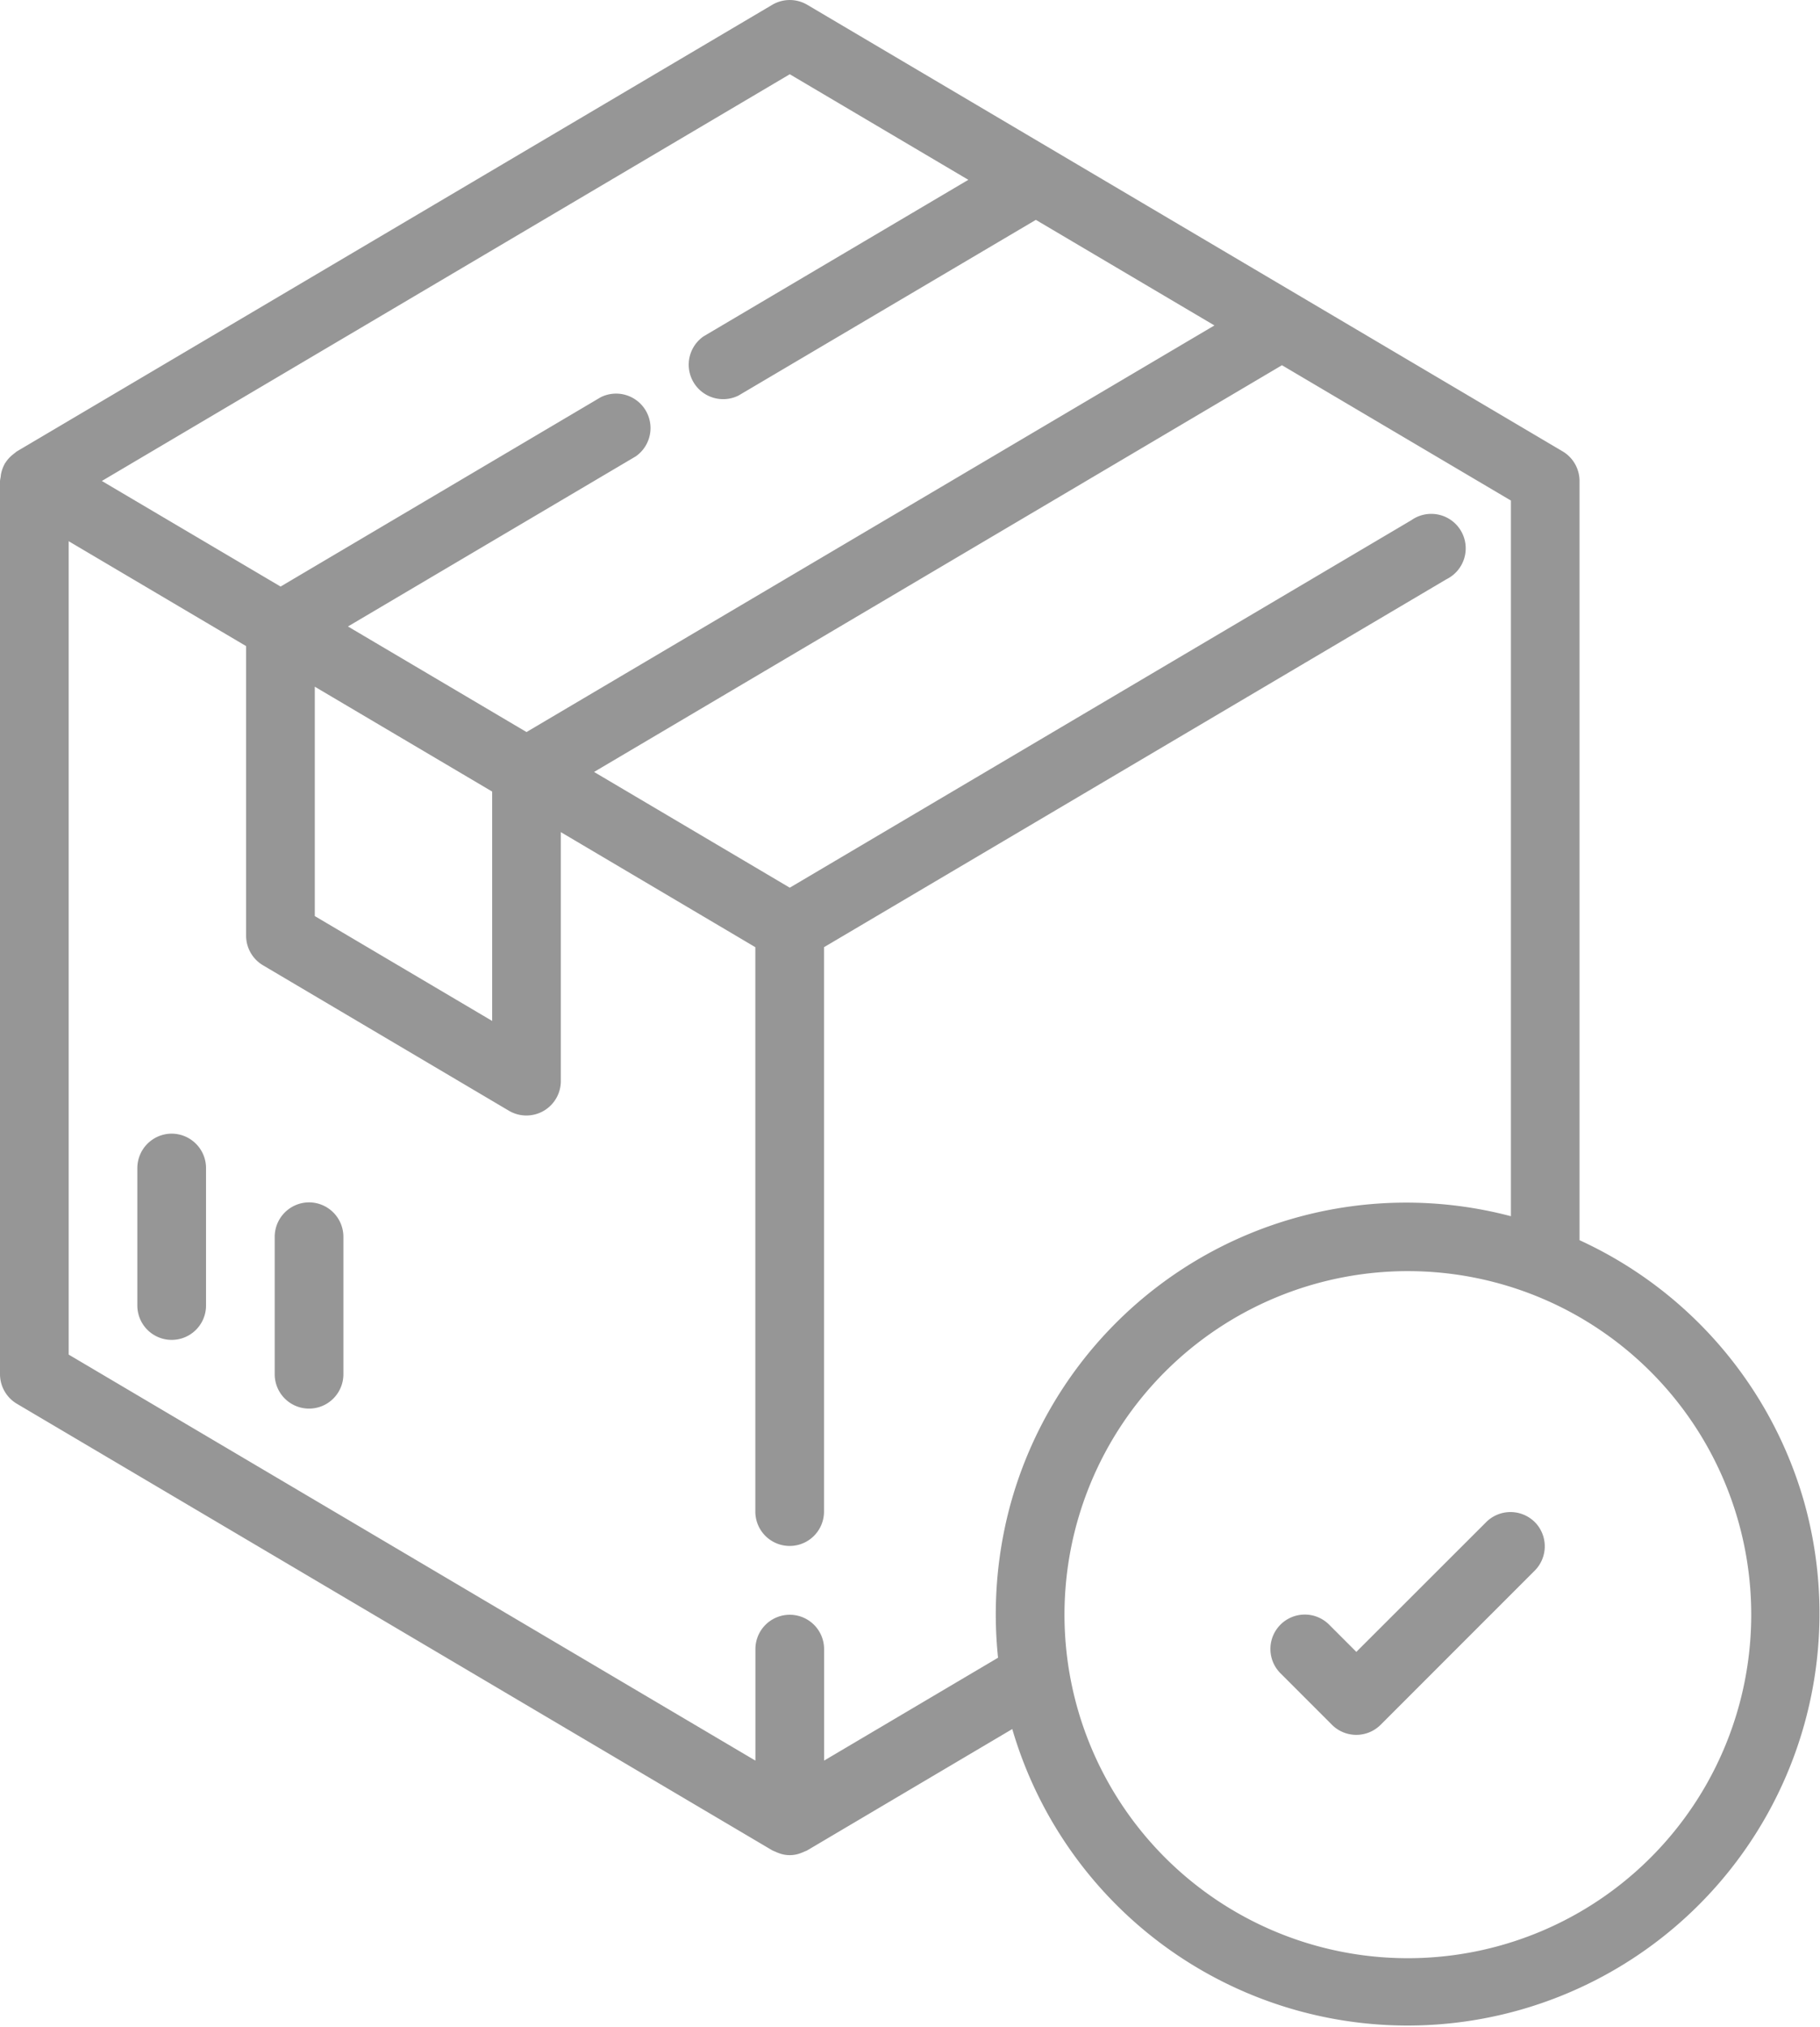 <svg id="Grupo_455" data-name="Grupo 455" xmlns="http://www.w3.org/2000/svg" xmlns:xlink="http://www.w3.org/1999/xlink" width="89.83" height="100" viewBox="0 0 89.83 100">
  <defs>
    <clipPath id="clip-path">
      <rect id="Rectángulo_196" data-name="Rectángulo 196" width="89.83" height="100" fill="none"/>
    </clipPath>
  </defs>
  <g id="Grupo_454" data-name="Grupo 454" clip-path="url(#clip-path)">
    <path id="Trazado_705" data-name="Trazado 705" d="M33.695,264A1.7,1.7,0,0,0,32,265.7v6.779a1.695,1.695,0,1,0,3.39,0V265.7A1.7,1.7,0,0,0,33.695,264" transform="translate(-25.221 -208.073)" fill="#969696"/>
    <path id="Trazado_706" data-name="Trazado 706" d="M65.695,280A1.7,1.7,0,0,0,64,281.7v6.779a1.695,1.695,0,1,0,3.39,0V281.7A1.7,1.7,0,0,0,65.695,280" transform="translate(-50.441 -220.683)" fill="#969696"/>
    <path id="Trazado_707" data-name="Trazado 707" d="M89.027,74.028A20.329,20.329,0,0,0,77.961,61.183V23.728a1.7,1.7,0,0,0-.832-1.459L39.843.236a1.7,1.7,0,0,0-1.725,0L.832,22.269c-.036.02-.061.051-.095.075s-.066.051-.1.078a1.671,1.671,0,0,0-.375.414c0,.012-.02.019-.027.031v.012a1.7,1.7,0,0,0-.192.554,1.5,1.5,0,0,1-.02.149A1.482,1.482,0,0,0,0,23.728V67.793a1.7,1.7,0,0,0,.832,1.459L38.118,91.285a1.391,1.391,0,0,0,.137.058,1.338,1.338,0,0,0,.142.061,1.512,1.512,0,0,0,1.166,0,1.365,1.365,0,0,0,.144-.061c.044-.02.092-.032.136-.058L49.963,85.3A20.329,20.329,0,0,0,89.027,74.028M38.981,3.663l8.813,5.208L34.727,16.593a1.7,1.7,0,0,0,1.725,2.92l14.675-8.666,8.813,5.208L25.987,36.114l-8.813-5.208,14.2-8.389a1.7,1.7,0,0,0-1.725-2.92l-15.8,9.34L5.027,23.728ZM24.292,39.051V50.367l-8.755-5.174V33.877ZM49.819,74.418a20.65,20.65,0,0,0-.558,7.363l-8.586,5.076v-5.5a1.695,1.695,0,1,0-3.39,0v5.5L3.39,66.827V26.7l8.757,5.174V46.159a1.7,1.7,0,0,0,.832,1.461L25.124,54.8a1.7,1.7,0,0,0,2.557-1.459V41.052l9.6,5.676V74.572a1.695,1.695,0,1,0,3.39,0V46.728L71.392,28.577a1.7,1.7,0,1,0-1.725-2.918L38.981,43.793l-9.66-5.71L63.274,18.018l11.3,6.676V60A20.256,20.256,0,0,0,49.819,74.418M69.487,96.605A16.948,16.948,0,1,1,86.436,79.657,16.948,16.948,0,0,1,69.487,96.605" transform="translate(0 0)" fill="#969696"/>
    <path id="Trazado_708" data-name="Trazado 708" d="M309.1,352.576a1.7,1.7,0,0,0-2.355,0L300.314,359l-1.344-1.344a1.695,1.695,0,0,0-2.4,2.4l2.542,2.542a1.7,1.7,0,0,0,2.4,0l7.627-7.627a1.7,1.7,0,0,0-.042-2.4" transform="translate(-233.369 -277.507)" fill="#969696"/>
  </g>
</svg>

